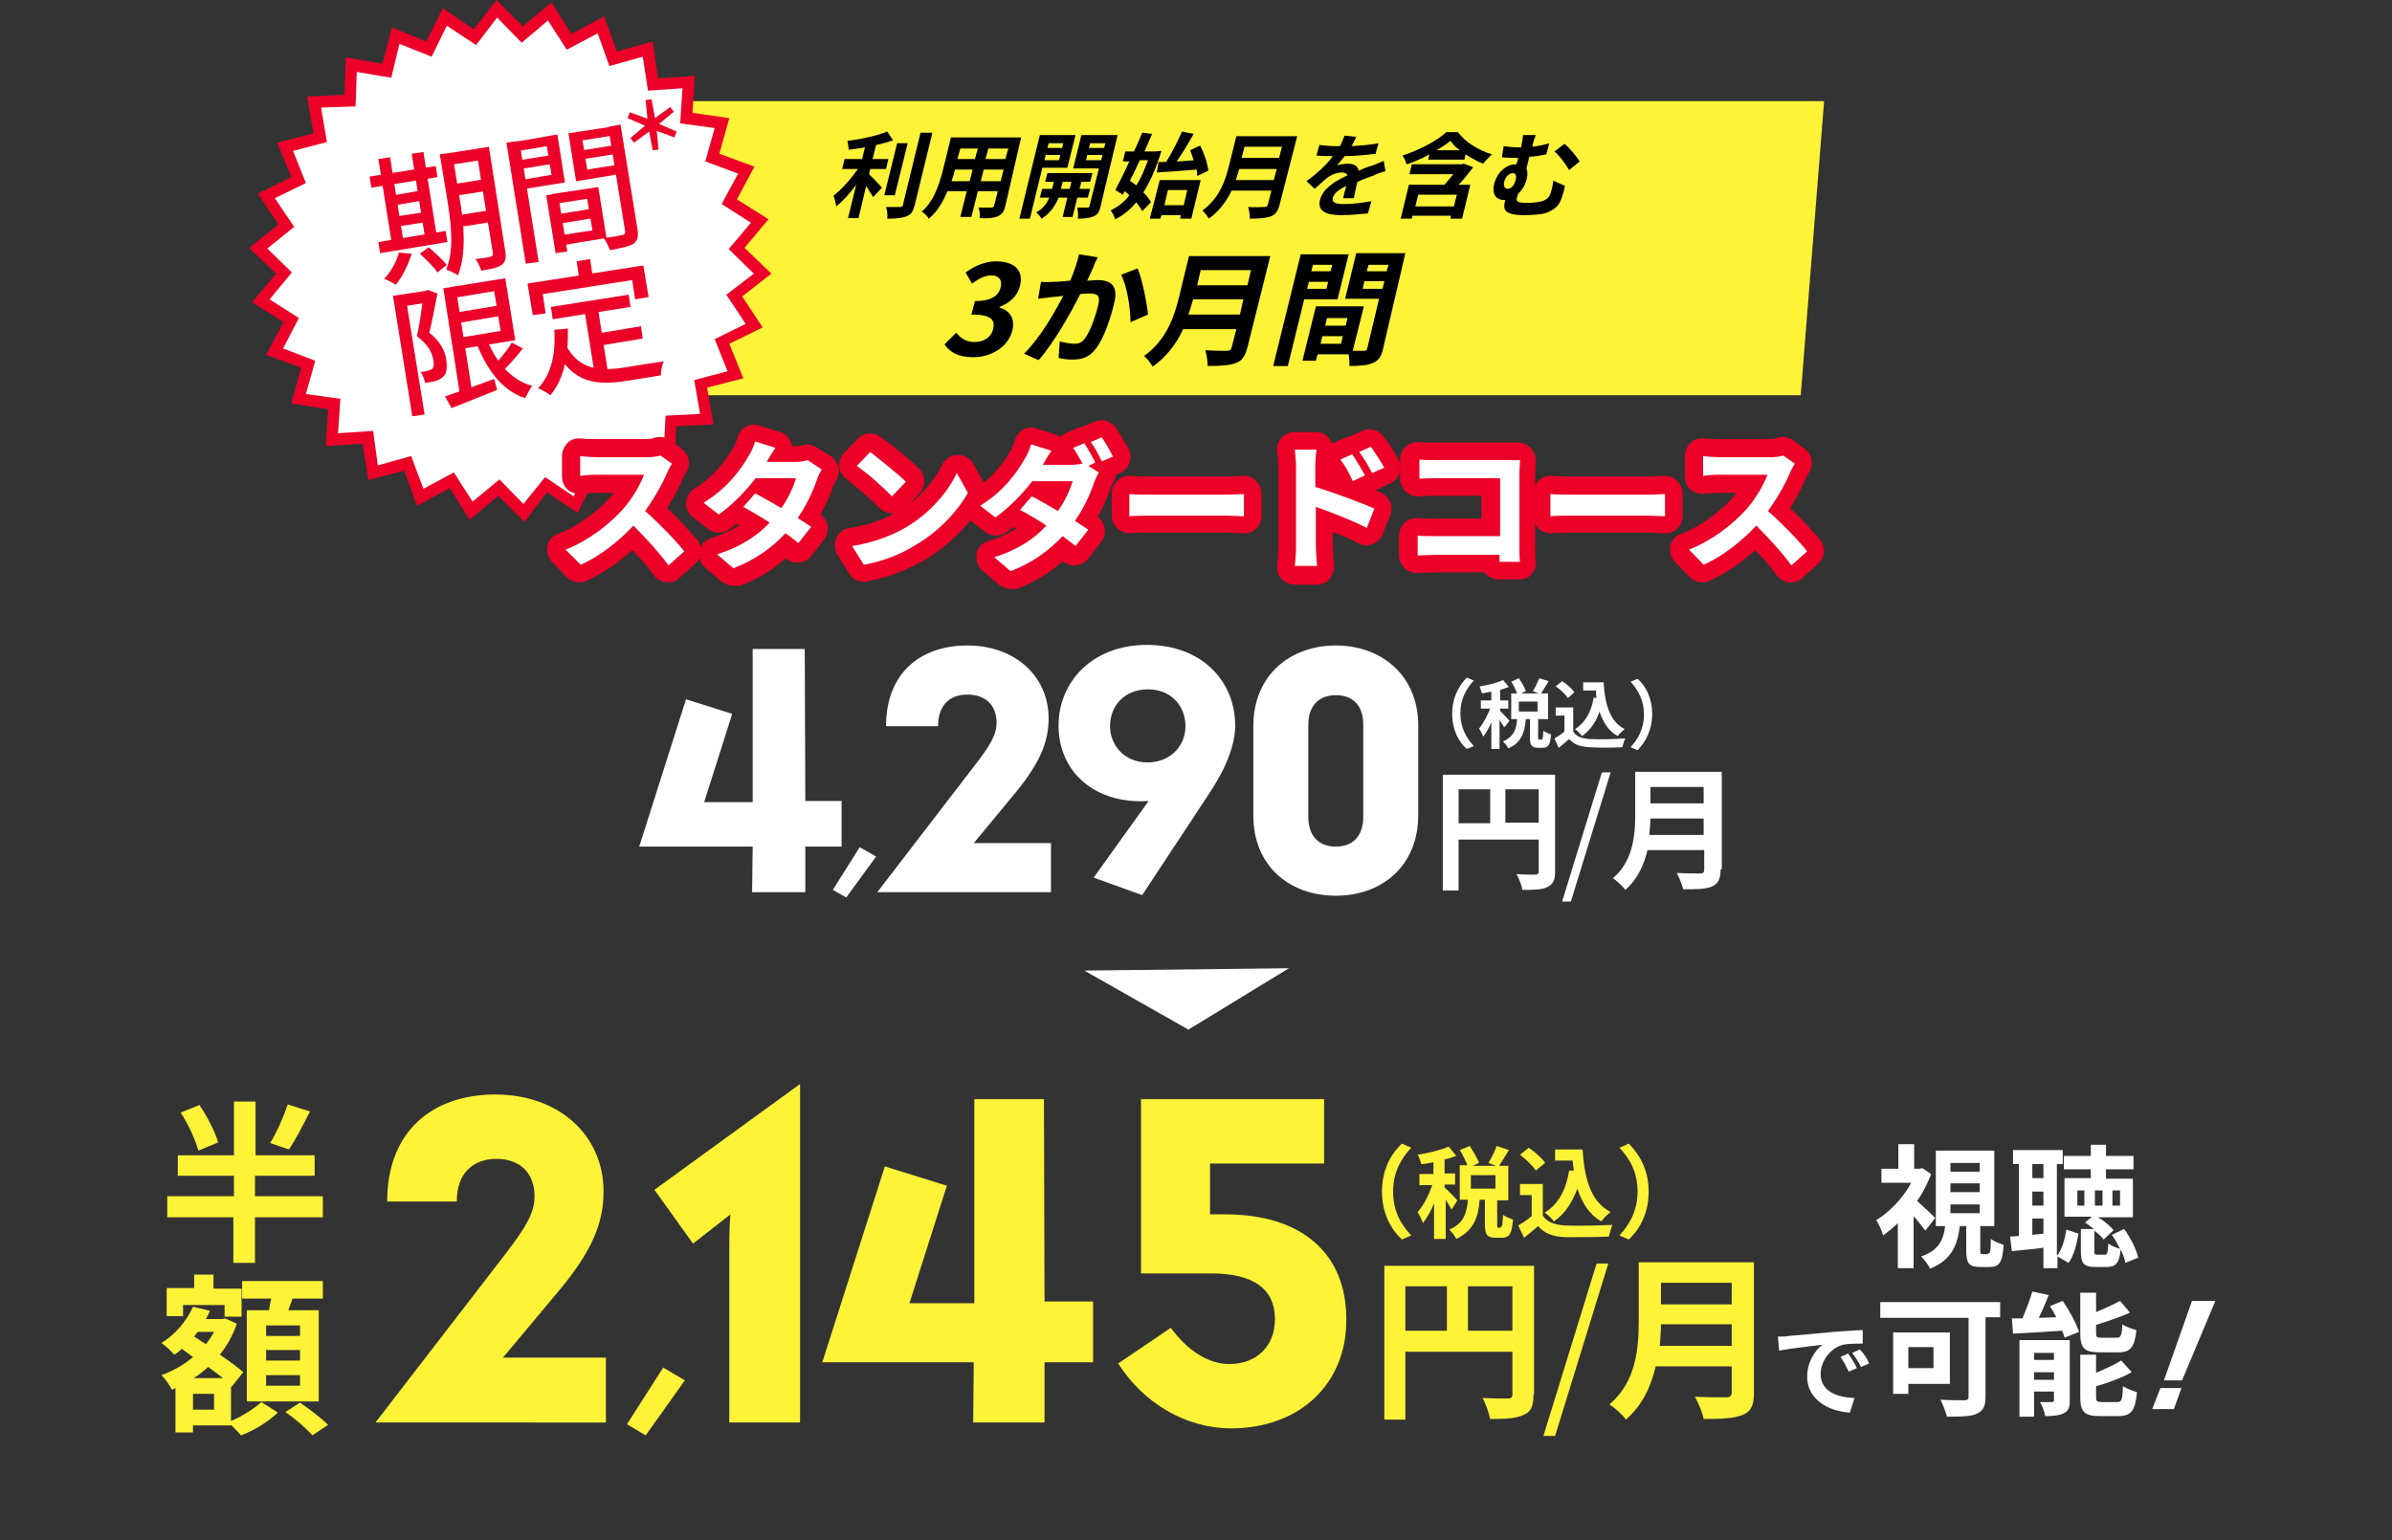 <?xml version="1.0" encoding="utf-8"?>
<!-- Generator: Adobe Illustrator 28.2.0, SVG Export Plug-In . SVG Version: 6.00 Build 0)  -->
<svg version="1.1" id="レイヤー_1" xmlns="http://www.w3.org/2000/svg" xmlns:xlink="http://www.w3.org/1999/xlink" x="0px"
	 y="0px" viewBox="0 0 409 263.4" style="enable-background:new 0 0 409 263.4;" xml:space="preserve">
<rect x="0" y="0" width="409" height="263.4" fill="#333333" stroke="none"/>
<style type="text/css">
	.st0{fill:#FFF338;}
	.st1{fill:#EC0027;}
	.st2{fill:#FFFFFF;}
</style>
<g>
	<g>
		<polygon class="st0" points="307.9,67.6 93.8,67.6 97.9,17.3 311.9,17.3 		"/>
	</g>
	<g>
		<g>
			<g>
				<path class="st1" d="M89.7,89.3l-4.5-4.5l-4.9,4.1l-3.4-5.4l-5.6,3l-2.2-6L63,82.1L62,75.9l-6.3,0.4l0.4-6.3L49.8,69l1.7-6.1
					l-6-2.2l3-5.6l-5.4-3.4l4.1-4.9l-4.6-4.4l5-4l-3.5-5.3l5.7-2.8l-2.4-5.9l6.2-1.6l-1.1-6.3l6.4-0.3l0.2-6.4l6.3,1.1l1.6-6.2
					l5.9,2.4l2.8-5.7L81,5l3.9-5l4.5,4.5l4.9-4.1l3.4,5.4l5.6-3l2.2,6l6.1-1.7l0.9,6.3l6.3-0.4l-0.4,6.3l6.3,0.9l-1.7,6.1l6,2.2
					l-3,5.6l5.4,3.4l-4.1,4.9l4.6,4.4l-5,3.9l3.5,5.3l-5.7,2.8l2.4,5.9l-6.2,1.6l1.1,6.3l-6.4,0.3l-0.2,6.4l-6.3-1.1l-1.6,6.2
					l-5.9-2.4l-2.8,5.7l-5.3-3.5L89.7,89.3z M85.5,79.3l3.8,3.9l3.4-4.3l4.6,3.1l2.4-4.9l5.1,2l1.3-5.3l5.4,0.9l0.2-5.5l5.5-0.2
					l-0.9-5.4l5.3-1.4l-2-5.1l4.9-2.4l-3.1-4.6l4.3-3.4l-3.9-3.8l3.5-4.2l-4.7-2.9l2.6-4.9l-5.2-1.9l1.5-5.3l-5.4-0.8l0.3-5.5
					l-5.5,0.4l-0.8-5.4l-5.3,1.5l-1.9-5.2l-4.9,2.6l-2.9-4.6L89.1,10l-3.8-3.9l-3.4,4.3l-4.6-3.1l-2.4,4.9l-5.1-2l-1.3,5.3l-5.4-0.9
					l-0.2,5.5l-5.5,0.2l0.9,5.4l-5.3,1.4l2,5.1l-4.9,2.4l3.1,4.6l-4.3,3.4l3.9,3.8l-3.5,4.2l4.7,2.9l-2.6,4.9l5.2,1.9l-1.5,5.3
					l5.4,0.8L60,72l5.5-0.4l0.8,5.4l5.3-1.5l1.9,5.2l4.9-2.6l2.9,4.6L85.5,79.3z"/>
			</g>
			<g>
				<polygon class="st2" points="128.4,38.1 124.6,42.6 128.9,46.8 124.2,50.4 127.5,55.4 122.2,58 124.4,63.5 118.7,65 119.7,70.8 
					113.8,71.1 113.5,77 107.7,76 106.2,81.7 100.7,79.6 98.1,84.9 93.2,81.6 89.5,86.2 85.4,82 80.8,85.8 77.6,80.8 72.4,83.6 
					70.3,78 64.6,79.6 63.8,73.7 57.8,74.1 58.2,68.2 52.3,67.4 53.9,61.7 48.4,59.6 51.1,54.4 46.1,51.2 49.9,46.6 45.7,42.5 
					50.3,38.8 47,33.9 52.3,31.3 50.1,25.8 55.9,24.3 54.9,18.4 60.8,18.2 61,12.3 66.9,13.3 68.3,7.5 73.8,9.7 76.4,4.4 81.4,7.7 
					85,3 89.2,7.3 93.7,3.5 96.9,8.5 102.2,5.7 104.2,11.3 109.9,9.7 110.8,15.5 116.7,15.1 116.3,21.1 122.2,21.9 120.6,27.6 
					126.2,29.7 123.4,34.9 				"/>
			</g>
		</g>
		<g>
			<g>
				<path class="st1" d="M74.5,28.4l0.3,1.9l-11.3,1.8l-0.3-1.9L74.5,28.4z M76.2,39.5l0.3,1.9L65,43.3l-0.3-1.9L76.2,39.5z
					 M66.7,26.9l2.3,14.5l-2,0.3l-2.3-14.5L66.7,26.9z M70.4,43.4c-0.6,1.9-1.6,3.9-2.7,5.3c-0.5-0.3-1.4-0.8-2-1
					c1.1-1.2,2.1-2.9,2.5-4.5L70.4,43.4z M72.5,32.5l0.3,1.7L67,35.2l-0.3-1.7L72.5,32.5z M73.1,36.2l0.3,1.7l-5.8,0.9l-0.3-1.7
					L73.1,36.2z M72.4,26l2.3,14.5l-2,0.3l-2.3-14.5L72.4,26z M73.3,42.3c1.1,0.9,2.4,2.2,3.1,3l-1.6,1.3c-0.6-0.9-1.9-2.2-3-3.2
					L73.3,42.3z M77.3,26.1l1.4,8.5c0.6,3.6,1.1,8.8-0.4,12.5c-0.4-0.3-1.4-0.8-2-1c1.4-3.4,0.8-7.8,0.3-11.2l-1.4-8.5L77.3,26.1z
					 M82.4,25.3l0.3,2l-6.3,1l-0.3-2L82.4,25.3z M83.2,30.6l0.3,2l-6.3,1l-0.3-2L83.2,30.6z M84.1,35.9l0.3,2l-6.3,1l-0.3-2
					L84.1,35.9z M83.6,25.1L86.4,43c0.2,1.2,0,1.8-0.6,2.3c-0.7,0.5-1.8,0.7-3.5,1c-0.2-0.6-0.6-1.5-1-2c1.1-0.1,2.3-0.3,2.6-0.4
					c0.3-0.1,0.4-0.2,0.4-0.5l-2.9-17.9L83.6,25.1z"/>
			</g>
			<g>
				<path class="st1" d="M88.8,24.1l3.3,20.7l-2.2,0.3l-3.3-20.7L88.8,24.1z M95.3,23l1.3,8.2l-7.4,1.2L89,30.8l5.3-0.9L93.5,25
					l-5.3,0.9l-0.3-1.6L95.3,23z M94.4,26.5l0.2,1.5l-6.2,1l-0.2-1.5L94.4,26.5z M95.4,33.1L97,43l-2,0.3l-1.6-9.9L95.4,33.1z
					 M102.3,32l1.4,8.7l-7.9,1.3l-0.3-1.7l5.8-0.9l-0.9-5.4l-5.8,0.9l-0.3-1.7L102.3,32z M101.8,35.6l0.3,1.6l-6.8,1.1L95,36.7
					L101.8,35.6z M105.3,23.1l-5.7,0.9l0.8,5l5.7-0.9l0.3,1.6L98.5,31l-1.3-8.2l7.8-1.2L105.3,23.1z M105.3,24.8l0.2,1.5l-6.3,1
					L99,25.8L105.3,24.8z M106.1,21.3l2.9,17.9c0.2,1.3,0,2-0.7,2.5c-0.8,0.5-2.1,0.7-4,1.1c-0.2-0.6-0.7-1.6-1.1-2.1
					c1.3-0.1,2.8-0.4,3.2-0.5c0.4-0.1,0.5-0.2,0.5-0.6l-2.9-17.9L106.1,21.3z"/>
			</g>
			<g>
				<path class="st1" d="M73.1,49.7l0.3,2l-3.8,0.6l3,18.6l-2.1,0.3l-3.3-20.6L73.1,49.7z M72.9,49.7l0.3-0.1l1.6,0.6
					c-0.4,2.1-0.9,4.7-1.4,6.7c2,1.6,2.7,3.2,2.9,4.6c0.2,1.4,0.1,2.4-0.6,3c-0.3,0.3-0.8,0.5-1.3,0.7c-0.5,0.1-1.1,0.2-1.7,0.3
					c-0.1-0.5-0.4-1.4-0.8-1.9c0.5,0,1-0.1,1.3-0.2c0.3-0.1,0.5-0.2,0.7-0.3c0.3-0.3,0.3-0.8,0.2-1.5c-0.2-1.2-0.8-2.6-2.8-4.1
					c0.5-2.2,0.9-5.4,1.1-7l-0.1-0.6L72.9,49.7z M77.9,49l2.9,18.5l-2.1,0.3l-2.9-18.5L77.9,49z M84.5,64.8l0.5,1.9
					c-2.7,1.1-5.6,2.2-7.8,3.1l-1.1-2C78.1,67.1,81.4,66,84.5,64.8z M86.4,47.6l1.7,10.6l-9.4,1.5l-0.3-1.9l7.2-1.2l-1.1-6.8
					L77.3,51L77,49.1L86.4,47.6z M86.1,52.1l0.3,1.8L78,55.3l-0.3-1.8L86.1,52.1z M91,66c-0.4,0.5-0.9,1.5-1.2,2.1
					c-4-1.3-6.6-4.9-8.5-9.8l1.8-0.6C84.7,61.8,87.3,65,91,66z M89.4,59.6c-1.1,1.4-2.5,3-3.6,4l-1.5-0.9c1-1.1,2.5-2.8,3.2-4.1
					L89.4,59.6z"/>
			</g>
			<g>
				<path class="st1" d="M110,45.4l0.9,5.4l-2.3,0.4l-0.5-3.3l-15.3,2.4l0.5,3.3l-2.2,0.3l-0.9-5.4L110,45.4z M97.1,56.2
					c0.1,4.8-0.7,8.7-3,11.4c-0.4-0.3-1.5-1-2.1-1.2c2.3-2.4,3-5.8,2.8-10L97.1,56.2z M107.5,50.4l0.3,2.1l-13.3,2.1l-0.3-2.1
					L107.5,50.4z M107.2,62.8c1-0.2,5-0.8,6.3-1c-0.3,0.6-0.5,1.7-0.5,2.4l-5.6,0.9c-5.5,0.9-9.4,0.4-12.3-5.1l1.7-0.9
					C99.1,63.4,102.7,63.5,107.2,62.8z M100.9,44.3l0.6,4l-2.3,0.4l-0.6-4L100.9,44.3z M102.2,52.5L104,64l-2.3,0.1l-1.8-11.3
					L102.2,52.5z M109.6,55.8l0.3,2.1l-7.8,1.3l-0.3-2.1L109.6,55.8z"/>
			</g>
		</g>
	</g>
	<g>
		<g>
			<g>
				<path class="st2" d="M248.3,122.1c0-2.7,1.1-4.8,2.5-6.2l1.2,0.5c-1.3,1.4-2.3,3.2-2.3,5.6s1,4.2,2.3,5.6l-1.2,0.5
					C249.4,126.9,248.3,124.8,248.3,122.1z"/>
			</g>
			<g>
				<path class="st2" d="M257.2,124.4c-0.2-0.3-0.5-0.8-0.8-1.3v5H255v-4.6c-0.4,1-0.9,1.9-1.4,2.5c-0.1-0.4-0.5-1.1-0.7-1.4
					c0.7-0.8,1.4-2.2,1.9-3.4h-1.6v-1.4h1.8v-1.5c-0.5,0.1-1.1,0.2-1.6,0.3c-0.1-0.3-0.3-0.9-0.4-1.2c1.4-0.2,3-0.6,4-1.1l1,1.2
					c-0.5,0.2-1,0.3-1.5,0.5v1.8h1.4v1.4h-1.4v0.4c0.3,0.3,1.4,1.4,1.6,1.7L257.2,124.4z M263.6,126.5c0.2,0,0.2-0.2,0.3-1.5
					c0.3,0.2,0.9,0.5,1.3,0.6c-0.1,1.8-0.5,2.3-1.4,2.3h-0.8c-1.1,0-1.4-0.4-1.4-1.8v-3.1h-0.7c-0.2,2.2-0.7,4-3,5
					c-0.2-0.4-0.6-0.9-0.9-1.2c1.9-0.8,2.3-2.2,2.4-3.8h-1v-4.4h1c-0.2-0.6-0.6-1.4-1-2l1.3-0.6c0.5,0.7,1,1.6,1.2,2.2l-0.8,0.4h3
					l-1-0.4c0.4-0.6,0.8-1.5,1.1-2.2l1.6,0.5c-0.4,0.7-0.9,1.5-1.3,2.1h1.2v4.4H263v3.1c0,0.4,0,0.4,0.2,0.4H263.6z M262.9,120h-3.2
					v1.7h3.2V120z"/>
			</g>
			<g>
				<path class="st2" d="M269,125.1c0.5,0.9,1.5,1.2,2.8,1.3c1.5,0.1,4.4,0,6.1-0.1c-0.2,0.4-0.4,1.1-0.5,1.5
					c-1.5,0.1-4.1,0.1-5.6,0c-1.6-0.1-2.6-0.4-3.5-1.4c-0.6,0.5-1.1,1-1.8,1.5l-0.7-1.6c0.5-0.3,1.2-0.7,1.7-1.2v-2.7H266v-1.4h3
					V125.1z M268.1,119.4c-0.4-0.6-1.3-1.5-2.1-2l1.1-0.9c0.8,0.5,1.7,1.3,2.1,1.9L268.1,119.4z M273,119.4
					c-0.1-0.4-0.1-0.9-0.1-1.3h-2.2v-1.4h3.5c0.2,3.6,1,6.7,3.6,8c-0.4,0.3-0.9,0.8-1.2,1.2c-1.6-0.9-2.5-2.4-3.1-4.2
					c-0.6,1.8-1.6,3.2-3,4.2c-0.2-0.3-0.8-0.9-1.2-1.2c1.8-1.1,2.8-3,3.2-5.4L273,119.4z"/>
			</g>
			<g>
				<path class="st2" d="M282.5,122.1c0,2.7-1.1,4.8-2.5,6.2l-1.2-0.5c1.3-1.4,2.3-3.2,2.3-5.6s-1-4.2-2.3-5.6l1.2-0.5
					C281.4,117.3,282.5,119.4,282.5,122.1z"/>
			</g>
		</g>
		<g>
			<g>
				<path class="st2" d="M137.7,137h6.2v7.8h-6.2v7.8h-9.1l0.1-7.8h-19.4l8-25.2l7.9,2.5l-4.8,15.1h8.3V111h8.9L137.7,137z"/>
			</g>
			<g>
				<path class="st2" d="M142.4,152.2l4.6-7.3l2.8,1.6l-5.1,7L142.4,152.2z"/>
			</g>
			<g>
				<path class="st2" d="M160.4,124.2h-8.9c0-9,5.8-13.8,13.9-13.8c8.1,0,13.9,5.2,13.9,12.5c0,4.1-1.6,7.7-5.6,12.6l-7.2,8.7h13.2
					v8.4h-29.7l16.6-21.6c2.7-3.5,3.8-5.3,3.8-7.4c0-2.9-1.8-4.8-5-4.8C162.2,118.8,160.4,120.8,160.4,124.2z"/>
			</g>
			<g>
				<path class="st2" d="M187,150.1l9.4-13.1c-9.1,0.6-15.4-4.9-15.4-12.9c0-7.5,5.8-13.8,15.1-13.8c9.4,0,15.1,6.2,15.1,13.8
					c0,3.1-1.4,7-4.3,11.4l-11.6,17.6L187,150.1z M202.7,124.2c0-3.5-2.5-6.3-6.4-6.3c-4,0-6.5,2.8-6.5,6.3c0,3.2,2.4,6.2,6.4,6.2
					C200.2,130.4,202.7,127.5,202.7,124.2z"/>
			</g>
			<g>
				<path class="st2" d="M228.4,153.2c-7.9,0-14.1-5.1-14.1-13.7v-15.3c0-8.7,6.3-13.8,14.1-13.8c7.8,0,14.1,5.1,14.1,13.7v15.3
					C242.5,148.1,236.3,153.2,228.4,153.2z M228.4,118.9c-2.7,0-4.7,1.6-4.7,5.1v15.7c0,3.5,2,5.1,4.7,5.1c2.7,0,4.7-1.6,4.7-5.1
					v-15.7C233.1,120.4,231.1,118.9,228.4,118.9z"/>
			</g>
			<g>
				<path class="st2" d="M265.9,149c0,1.5-0.3,2.2-1.3,2.7c-0.9,0.5-2.3,0.5-4.3,0.5c-0.1-0.8-0.6-2-1-2.7c1.3,0.1,2.8,0.1,3.2,0.1
					c0.4,0,0.6-0.2,0.6-0.5v-5.5h-13.7v8.7h-2.7v-19.8h19.2V149z M249.4,140.8h5.4V135h-5.4V140.8z M263.1,140.8V135h-5.7v5.7H263.1
					z"/>
			</g>
			<g>
				<path class="st2" d="M273.9,132.1h1.5l-6.8,22.1h-1.5L273.9,132.1z"/>
			</g>
			<g>
				<path class="st2" d="M294.2,148.7c0,1.6-0.4,2.4-1.4,2.9c-1.1,0.5-2.7,0.5-5,0.5c-0.2-0.8-0.7-2.1-1.1-2.8
					c1.6,0.1,3.5,0.1,4,0.1c0.5,0,0.7-0.2,0.7-0.7v-3.3h-9.7c-0.6,2.5-1.7,5-3.8,6.8c-0.4-0.6-1.5-1.6-2.1-2
					c3.4-2.9,3.8-7.3,3.8-10.7V132h14.8V148.7z M291.3,142.7V140h-9.1c0,0.9-0.1,1.8-0.2,2.8H291.3z M282.2,134.6v2.8h9.1v-2.8
					H282.2z"/>
			</g>
		</g>
	</g>
	<g>
		<polygon class="st2" points="220.4,165.6 203.2,176.1 185.4,166 		"/>
	</g>
	<g>
		<g>
			<g>
				<path class="st2" d="M305.8,228.5c1.5-0.1,4.4-0.4,7.7-0.7c1.8-0.1,3.8-0.3,5-0.3l0,2.3c-1,0-2.5,0-3.4,0.2
					c-2.2,0.6-3.8,2.9-3.8,5c0,2.9,2.7,4,5.8,4.1l-0.8,2.5c-3.7-0.2-7.3-2.3-7.3-6.1c0-2.6,1.4-4.6,2.6-5.5c-1.5,0.2-5.3,0.6-7.4,1
					l-0.2-2.4C304.8,228.6,305.5,228.6,305.8,228.5z M317.5,234l-1.4,0.6c-0.5-1-0.8-1.7-1.4-2.5l1.3-0.6
					C316.5,232.2,317.2,233.3,317.5,234z M319.6,233.2l-1.4,0.6c-0.5-1-0.9-1.6-1.5-2.4l1.3-0.6
					C318.6,231.4,319.3,232.4,319.6,233.2z"/>
			</g>
		</g>
		<g>
			<g>
				<g>
					<g>
						<path class="st0" d="M236.3,203.8c0-3.7,1.5-6.4,3.4-8.2l1.6,0.7c-1.7,1.8-3.1,4.2-3.1,7.5s1.3,5.6,3.1,7.5l-1.6,0.7
							C237.8,210.2,236.3,207.5,236.3,203.8z"/>
					</g>
					<g>
						<path class="st0" d="M248.2,206.9c-0.2-0.4-0.6-1.1-1-1.7v6.7h-2v-6.1c-0.5,1.3-1.2,2.5-1.9,3.4c-0.2-0.6-0.6-1.4-0.9-1.9
							c1-1.1,1.9-2.9,2.5-4.6h-2.2v-1.9h2.4v-2c-0.7,0.1-1.4,0.3-2.1,0.3c-0.1-0.5-0.3-1.1-0.6-1.6c1.9-0.3,4-0.8,5.3-1.4l1.3,1.6
							c-0.6,0.2-1.3,0.5-2,0.6v2.4h1.8v1.9h-1.8v0.5c0.5,0.4,1.9,1.9,2.2,2.2L248.2,206.9z M256.6,209.8c0.3,0,0.3-0.3,0.4-2
							c0.4,0.3,1.2,0.6,1.7,0.8c-0.2,2.4-0.6,3.1-1.9,3.1h-1.1c-1.5,0-1.8-0.6-1.8-2.4v-4.1h-0.9c-0.2,2.9-1,5.3-4,6.7
							c-0.2-0.5-0.8-1.2-1.2-1.6c2.5-1,3-2.9,3.2-5.1h-1.4v-5.9h1.3c-0.3-0.8-0.8-1.8-1.3-2.6l1.7-0.7c0.6,0.9,1.3,2.1,1.6,2.9
							l-1.1,0.5h4l-1.3-0.5c0.5-0.8,1.1-2,1.4-2.9l2.1,0.7c-0.6,1-1.2,2-1.7,2.7h1.6v5.9h-1.9v4.1c0,0.5,0,0.6,0.3,0.6H256.6z
							 M255.7,201h-4.2v2.3h4.2V201z"/>
					</g>
					<g>
						<path class="st0" d="M263.8,207.9c0.7,1.1,2,1.6,3.8,1.7c2,0.1,5.8,0,8.1-0.1c-0.2,0.5-0.5,1.5-0.6,2c-2,0.1-5.5,0.1-7.5,0.1
							c-2.1-0.1-3.5-0.6-4.6-1.9c-0.8,0.7-1.5,1.3-2.4,2l-1-2.1c0.7-0.4,1.6-1,2.3-1.6v-3.6h-2v-1.9h3.9V207.9z M262.6,200.2
							c-0.5-0.8-1.7-1.9-2.7-2.7l1.5-1.2c1,0.7,2.3,1.8,2.8,2.6L262.6,200.2z M269.1,200.2c-0.1-0.6-0.1-1.1-0.2-1.7h-3v-1.9h4.7
							c0.3,4.8,1.3,8.9,4.8,10.7c-0.5,0.3-1.2,1.1-1.6,1.6c-2.1-1.2-3.3-3.2-4.1-5.6c-0.9,2.4-2.1,4.3-4,5.6
							c-0.3-0.4-1.1-1.2-1.6-1.5c2.4-1.4,3.7-4,4.2-7.2L269.1,200.2z"/>
					</g>
					<g>
						<path class="st0" d="M281.9,203.8c0,3.7-1.5,6.4-3.4,8.2l-1.6-0.7c1.7-1.8,3.1-4.2,3.1-7.5s-1.3-5.6-3.1-7.5l1.6-0.7
							C280.4,197.5,281.9,200.2,281.9,203.8z"/>
					</g>
				</g>
				<g>
					<g>
						<path class="st0" d="M78.1,205.5H66.2c0-12,7.7-18.3,18.5-18.3s18.5,6.9,18.5,16.6c0,5.5-2.1,10.3-7.5,16.8l-9.7,11.6h17.6
							v11.1H64.2l22.2-28.8c3.6-4.7,5-7.1,5-9.9c0-3.9-2.4-6.4-6.6-6.4C80.5,198.3,78.1,201,78.1,205.5z"/>
					</g>
					<g>
						<path class="st0" d="M107.2,243.6l6.2-9.7l3.7,2.2l-6.7,9.4L107.2,243.6z"/>
					</g>
					<g>
						<path class="st0" d="M124.7,213.2c0-2.7,0.1-4.7,0.2-5.5l-6.4,5l-6.6-9.2l24.9-18.1v57.9h-12.1L124.7,213.2z"/>
					</g>
					<g>
						<path class="st0" d="M178.6,222.6h8.3V233h-8.3v10.3h-12.2l0.1-10.3h-25.9l10.7-33.5l10.6,3.3l-6.4,20.1h11.1V188h11.9
							L178.6,222.6z"/>
					</g>
					<g>
						<path class="st0" d="M210.5,244.3c-7.7,0-15-4.3-19.3-11.1l9-6.1c2.9,4,6.5,6.2,10,6.2c4.6,0,7.8-3,7.8-7.7
							c0-5-3.5-7.8-10.9-7.8h-12V188h31.3v11h-19.5v8.7h2.6c13.1,0,20.7,6.7,20.7,17.9C230.3,236.7,222.2,244.3,210.5,244.3z"/>
					</g>
					<g>
						<path class="st0" d="M262.2,238.5c0,2-0.4,3-1.7,3.5c-1.2,0.6-3,0.7-5.7,0.7c-0.2-1-0.8-2.7-1.3-3.6c1.7,0.1,3.7,0.1,4.3,0.1
							c0.6,0,0.8-0.2,0.8-0.7v-7.3h-18.3v11.6h-3.6v-26.3h25.6V238.5z M240.3,227.6h7.1V220h-7.1V227.6z M258.6,227.6V220H251v7.6
							H258.6z"/>
					</g>
					<g>
						<path class="st0" d="M273,216.1h2l-9.1,29.5h-2L273,216.1z"/>
					</g>
					<g>
						<path class="st0" d="M299.9,238.2c0,2.2-0.5,3.2-1.9,3.8c-1.5,0.6-3.6,0.7-6.7,0.7c-0.2-1.1-0.9-2.8-1.5-3.8
							c2.1,0.1,4.7,0.1,5.3,0.1c0.7,0,1-0.2,1-0.9v-4.4h-13c-0.8,3.4-2.3,6.7-5.1,9.1c-0.5-0.8-2-2.1-2.8-2.6c4.6-3.9,5-9.7,5-14.3
							v-10h19.7V238.2z M296.1,230.2v-3.7H284c0,1.2-0.1,2.4-0.2,3.7H296.1z M284,219.4v3.7h12.1v-3.7H284z"/>
					</g>
				</g>
				<g>
					<g>
						<path class="st0" d="M55.2,208.2H43.6v7.8h-3.7v-7.8H28.6v-3.6h11.4v-3.5h-9.6v-3.5h9.6v-9.2h3.7v9.2h10.1v3.5H43.6v3.5h11.6
							V208.2z M33.9,196.8c-0.4-1.7-1.7-4.5-3-6.5l3.2-1.3c1.3,1.9,2.7,4.6,3.2,6.4L33.9,196.8z M53,190.1c-1.2,2.4-2.5,4.9-3.6,6.5
							l-3.2-1.1c1.1-1.8,2.3-4.5,3-6.6L53,190.1z"/>
					</g>
					<g>
						<path class="st0" d="M39.6,243c1.9-0.8,4-2.2,5.1-3.2l2.8,1.8c-1.5,1.5-4.1,3.1-6.3,3.9c-0.4-0.5-1-1.1-1.6-1.7H33v1.2h-3
							v-7.6l-0.6,0.3c-0.4-0.8-1.2-1.9-1.8-2.5c1.9-0.7,3.8-1.7,5.4-3.1l-1.9-1.4c-0.4,0.4-0.8,0.7-1.3,1c-0.5-0.6-1.6-1.6-2.2-2
							c2.3-1.4,4.3-3.7,5.4-6.2l2.9,0.7c-0.2,0.5-0.4,0.9-0.7,1.4H38l0.5-0.1l2,0.9c-0.7,2-1.7,3.8-2.9,5.3c1.6,1.1,3,2.1,4,3
							l-2,2.5l-0.1-0.1V243z M31.3,225.1h-2.8v-4.8h4.7V218h3.3v2.4h4.8v4.8h-2.9v-2h-7.1V225.1z M36.6,238.4H33v2.7h3.6V238.4z
							 M38.1,235.7c-0.7-0.6-1.6-1.2-2.5-1.9c-0.8,0.7-1.6,1.4-2.5,1.9H38.1z M33.8,227.8c-0.2,0.3-0.4,0.5-0.6,0.8l2,1.3
							c0.6-0.7,1-1.4,1.4-2.1H33.8z M46,224.1c0.1-0.6,0.2-1.4,0.4-2h-5v-3h13.8v3H50c-0.2,0.7-0.5,1.4-0.7,2h5.2v15.6H42.2v-15.6
							H46z M51.3,226.7h-5.8v1.8h5.8V226.7z M51.3,230.9h-5.8v1.8h5.8V230.9z M51.3,235.2h-5.8v1.8h5.8V235.2z M51.3,239.9
							c1.6,1.1,3.7,2.7,4.8,3.8l-2.7,1.8c-0.9-1.1-3-2.9-4.6-4L51.3,239.9z"/>
					</g>
				</g>
			</g>
			<g>
				<g>
					<path class="st2" d="M329.2,210.5c-0.5-0.7-1.2-1.6-2-2.5v8.9h-2.7v-7.7c-0.8,0.8-1.7,1.5-2.5,2.1c-0.2-0.7-0.8-2.1-1.2-2.6
						c2.3-1.4,4.6-3.8,6-6.4h-5.1v-2.4h2.9v-4.2h2.7v4.2h0.9l0.5-0.1l1.5,1c-0.6,1.6-1.4,3.2-2.4,4.6c1,0.9,2.6,2.4,3.1,2.9
						L329.2,210.5z M339.9,214.4c0.4,0,0.5-0.3,0.5-2.5c0.5,0.4,1.5,0.8,2.2,1c-0.2,3.1-0.8,3.8-2.4,3.8h-1.6c-2,0-2.4-0.7-2.4-2.9
						v-4.1h-1.1c-0.4,3.3-1.4,5.8-5.1,7.3c-0.2-0.6-1-1.6-1.5-2.1c3.1-1.1,3.8-2.9,4.1-5.2H331v-12.9h10v12.9h-2.4v4.1
						c0,0.6,0,0.7,0.4,0.7H339.9z M333.5,200.4h5v-1.5h-5V200.4z M333.5,203.9h5v-1.5h-5V203.9z M333.5,207.5h5v-1.5h-5V207.5z"/>
				</g>
				<g>
					<path class="st2" d="M351.8,214.7c0.8-1.1,1.3-2.8,1.5-4.4l2.1,0.7c-0.3,1.8-0.8,3.8-1.7,5l-1.9-1.1v2h-2.4v-3.5
						c-1.9,0.3-3.8,0.4-5.4,0.6l-0.3-2.5l1.5-0.1v-12.3h-1v-2.4h8.5v2.4h-1V214.7z M347.5,199.1v2.4h1.9v-2.4H347.5z M347.5,206.2
						h1.9v-2.4h-1.9V206.2z M349.4,211v-2.6h-1.9v2.8L349.4,211z M363.4,216c-0.1-0.7-0.4-1.5-0.8-2.3c-0.2,2.4-0.9,3-2.4,3h-1.9
						c-2.1,0-2.5-0.7-2.5-2.8v-3.7h2.2c-0.5-0.4-1-0.8-1.5-1.1l1.2-1H353v-6.6h4.5V200h-4.6v-2.3h4.6v-1.9h2.6v1.9h4.7v2.3h-4.7v1.6
						h4.6v6.6h-6c1.1,0.6,2.1,1.5,2.7,2.2l-1.7,1.6c-0.4-0.5-0.9-1-1.6-1.5v3.5c0,0.5,0.1,0.6,0.5,0.6h1.3c0.4,0,0.5-0.2,0.6-1.9
						c0.4,0.3,1.3,0.7,2,0.9c-0.4-0.8-0.9-1.7-1.4-2.4l2.1-1c1.1,1.5,2.1,3.5,2.4,4.9L363.4,216z M356.4,203.6h-1.2v2.6h1.2V203.6z
						 M359.5,203.6h-1.3v2.6h1.3V203.6z M361.2,206.2h1.3v-2.6h-1.3V206.2z"/>
				</g>
				<g>
					<path class="st2" d="M342.1,225.3h-2.6v13.6c0,1.6-0.4,2.4-1.5,2.9c-1.1,0.5-2.8,0.5-5.1,0.5c-0.2-0.8-0.7-2.1-1.1-2.9
						c1.6,0.1,3.6,0.1,4.1,0.1c0.5,0,0.7-0.2,0.7-0.6v-13.5h-15.1v-2.7h20.5V225.3z M326.3,236.7v1.7h-2.6v-10.5h9.7v8.8H326.3z
						 M326.3,230.4v3.6h4.3v-3.6H326.3z"/>
				</g>
				<g>
					<path class="st2" d="M352.7,222.5c1.1,1.6,2.3,3.8,2.8,5.3l-2.5,1c-0.1-0.4-0.2-0.8-0.4-1.2c-3,0.2-6.1,0.4-8.4,0.5l-0.2-2.6
						c0.5,0,1.1,0,1.8,0c0.6-1.4,1.3-3.2,1.7-4.6l2.8,0.6c-0.5,1.3-1.1,2.7-1.7,3.9l3-0.1c-0.3-0.6-0.7-1.3-1.1-1.9L352.7,222.5z
						 M353.9,239.5c0,1.2-0.2,1.8-1,2.2c-0.8,0.4-1.8,0.5-3.2,0.5c-0.1-0.7-0.5-1.8-0.9-2.4c0.8,0,1.7,0,2,0c0.3,0,0.4-0.1,0.4-0.3
						V238h-3.4v4.3h-2.5v-13.1h8.6V239.5z M347.8,231.4v1.2h3.4v-1.2H347.8z M351.2,236v-1.3h-3.4v1.3H351.2z M359,231.3
						c-2.7,0-3.3-0.8-3.3-3.3v-6.9h2.7v3.3c1.5-0.6,3-1.3,4.1-1.9l1.7,2c-1.7,0.8-3.9,1.5-5.8,2.1v1.3c0,0.8,0.1,0.9,1,0.9h2.5
						c0.7,0,0.9-0.3,1-2.3c0.5,0.4,1.7,0.8,2.4,1c-0.3,2.9-1,3.8-3.1,3.8H359z M362,239.8c0.8,0,0.9-0.4,1-2.7
						c0.6,0.4,1.7,0.8,2.4,1c-0.3,3.2-1,4.1-3.2,4.1H359c-2.7,0-3.3-0.8-3.3-3.3v-7.2h2.7v3.1c1.6-0.7,3.2-1.4,4.3-2.1l1.8,2
						c-1.8,1-4,1.8-6.1,2.4v1.8c0,0.8,0.2,0.9,1,0.9H362z"/>
				</g>
				<g>
					<path class="st2" d="M373,237.4l-1.3,3.6h-3.7l1.4-3.6H373z M378.8,222.5l-5.7,13.6h-3.1l4.8-13.6H378.8z"/>
				</g>
			</g>
		</g>
	</g>
	<g>
		<path d="M148.6,29.8c0.6,0.6,1.9,1.9,2.2,2.3l-1.5,1.6c-0.3-0.5-0.8-1.2-1.2-1.9l-1.3,5.5h-1.8l1.4-5.7c-1.1,1.5-2.3,2.8-3.4,3.7
			c-0.1-0.6-0.3-1.4-0.5-1.8c1.4-1.1,3-2.9,4.2-4.6h-2.7l0.4-1.7h3l0.5-2c-1,0.2-1.9,0.3-2.8,0.4c0-0.4-0.1-1.1-0.2-1.5
			c2.4-0.3,5.1-0.9,6.8-1.6l1,1.5c-0.9,0.3-1.9,0.6-2.9,0.8l-0.6,2.4h2.7l-0.4,1.7h-2.7L148.6,29.8z M153,33.4h-1.8l2.2-8.9h1.8
			L153,33.4z M159.4,22.8l-3,12.3c-0.3,1.1-0.6,1.6-1.4,1.9c-0.7,0.3-1.8,0.4-3.3,0.4c0.1-0.5,0-1.4-0.2-2c1,0,2,0,2.4,0
			c0.3,0,0.5-0.1,0.5-0.4l3-12.3H159.4z"/>
		<path d="M171.9,35.2c-0.2,1-0.6,1.5-1.3,1.8c-0.7,0.3-1.7,0.4-3.1,0.3c0.1-0.5,0-1.3-0.2-1.8c0.9,0,1.9,0,2.2,0
			c0.3,0,0.4-0.1,0.5-0.4l0.6-2.4h-3.4l-1.1,4.4h-1.9l1.1-4.4h-3.3c-0.7,1.7-1.7,3.5-3.2,4.7c-0.2-0.4-0.8-1-1.2-1.2
			c2.2-1.9,3-4.8,3.6-7l1.4-5.7h12L171.9,35.2z M165.8,31l0.5-2h-3l-0.1,0.3c-0.1,0.5-0.3,1.1-0.5,1.7H165.8z M164.2,25.4l-0.5,1.8
			h3l0.5-1.8H164.2z M171.1,31l0.5-2h-3.4l-0.5,2H171.1z M172.4,25.4h-3.4l-0.5,1.8h3.4L172.4,25.4z"/>
		<path d="M178.2,28.8l-2.1,8.6h-1.8l3.5-14.3h6.1l-1.4,5.6H178.2z M184.2,33.8l-0.8,3.3h-1.7l0.8-3.3H181c-0.4,1.1-1.3,2.6-2.9,3.6
			c-0.2-0.3-0.6-0.8-0.9-1.1c1.2-0.6,1.9-1.7,2.2-2.5h-1.6l0.4-1.5h1.7l0.3-1.2h-1.5l0.4-1.5h7.7l-0.4,1.5h-1.5l-0.3,1.2h1.8
			l-0.4,1.5H184.2z M181.1,27.4l0.2-0.9h-2.5l-0.2,0.9H181.1z M179.3,24.5l-0.2,0.8h2.5l0.2-0.8H179.3z M182.9,32.3l0.3-1.2h-1.5
			l-0.3,1.2H182.9z M188.2,35.2c-0.2,1-0.5,1.5-1.2,1.8c-0.7,0.3-1.5,0.4-2.7,0.4c0.1-0.5,0-1.4-0.1-1.9c0.7,0,1.5,0,1.7,0
			c0.3,0,0.4-0.1,0.4-0.3l1.6-6.4h-4.4l1.4-5.7h6.2L188.2,35.2z M188.3,27.4l0.2-0.9h-2.6l-0.2,0.9H188.3z M186.4,24.5l-0.2,0.8h2.6
			l0.2-0.8H186.4z"/>
		<path d="M198.6,25.8c-0.9,2.9-1.9,5.2-3.1,7.1c0.6,0.6,1,1.1,1.3,1.7l-1.5,1.5c-0.2-0.4-0.6-1-1-1.5c-1,1.2-2.2,2.2-3.6,2.9
			c-0.2-0.5-0.5-1.2-0.8-1.5c1.2-0.6,2.3-1.4,3.2-2.6c-0.3-0.3-0.5-0.5-0.8-0.7l-0.3,0.6l-1.3-0.8c0.7-1.3,1.6-3.1,2.4-4.9H192
			l0.4-1.7h1.5c0.5-1.1,1-2.2,1.4-3.2l1.7,0.2c-0.4,0.9-0.9,2-1.3,3h1.5l0.3,0L198.6,25.8z M194.9,27.4c-0.6,1.2-1.1,2.4-1.7,3.5
			c0.4,0.3,0.7,0.5,1.1,0.8c0.8-1.2,1.4-2.7,2-4.3H194.9z M198.3,30.8h7l-1.6,6.6h-1.9l0.1-0.6h-3.3l-0.2,0.6h-1.8L198.3,30.8z
			 M199.4,27.7c1-1.6,2-3.6,2.7-5.2l2,0.4c-0.9,1.6-1.9,3.3-2.9,4.7c0.9,0,1.9-0.1,2.9-0.2c-0.2-0.6-0.4-1.2-0.6-1.7l1.7-0.8
			c0.7,1.3,1.3,3.1,1.4,4.3l-1.9,0.9c0-0.3,0-0.7-0.1-1.1c-2.4,0.2-5,0.4-6.8,0.5l0.3-1.8L199.4,27.7z M199.7,32.5l-0.6,2.6h3.3
			l0.6-2.6H199.7z"/>
		<path d="M218.8,35c-0.3,1.1-0.7,1.7-1.5,2c-0.8,0.3-2,0.4-3.6,0.4c0-0.6-0.1-1.5-0.3-2c1.1,0.1,2.4,0,2.8,0c0.4,0,0.5-0.1,0.6-0.5
			l0.6-2.3h-6.8c-0.9,1.8-2.1,3.5-3.9,4.8c-0.2-0.4-0.8-1.1-1.1-1.4c2.9-2.1,3.9-5.1,4.5-7.5l1.3-5.2h10.4L218.8,35z M217.8,30.8
			l0.5-1.9h-6.4c-0.2,0.6-0.4,1.3-0.6,1.9H217.8z M212.8,25.1l-0.5,1.9h6.4l0.5-1.9H212.8z"/>
		<path d="M229.7,33.7c0.1-0.5,0.3-1.2,0.5-1.9c-1.3,0.6-2.1,1.3-2.3,2c-0.2,0.9,0.5,1.1,2,1.1c1.3,0,3.1-0.2,4.6-0.5l-0.6,2.1
			c-1.1,0.1-3,0.3-4.5,0.3c-2.5,0-4.2-0.6-3.7-2.6c0.5-2,2.7-3.3,4.7-4.2c-0.2-0.4-0.5-0.5-1-0.5c-0.9,0-2,0.5-2.7,1.1
			c-0.6,0.5-1.2,1.1-1.9,1.7l-1.4-1.3c2-1.5,3.5-2.9,4.5-4.3h-0.2c-0.6,0-1.8,0-2.6-0.1l0.5-1.8c0.8,0.1,1.9,0.2,2.7,0.2h0.8
			c0.4-0.7,0.6-1.4,0.8-1.8l2,0.2c-0.2,0.4-0.4,0.9-0.8,1.6c1.5-0.1,3.1-0.2,4.6-0.5l-0.5,1.8c-1.6,0.2-3.5,0.4-5.3,0.4
			c-0.4,0.6-0.9,1.1-1.3,1.6c0.5-0.2,1.3-0.3,1.9-0.3c1,0,1.7,0.4,1.8,1.2c0.9-0.4,1.6-0.7,2.4-0.9c0.7-0.3,1.3-0.5,1.9-0.8l0.3,1.8
			c-0.5,0.1-1.5,0.4-2,0.7c-0.8,0.3-1.7,0.6-2.8,1.1c-0.2,0.9-0.5,2-0.6,2.8H229.7z"/>
		<path d="M251.9,28.6c-0.8,1-1.6,2.1-2.5,3h2l-1.4,5.8h-2l0.1-0.5h-6.6l-0.1,0.5h-1.9l1.4-5.8h6.1c0.5-0.6,1-1.2,1.5-1.8h-7.5
			l0.4-1.7h8.5l0.4-0.1L251.9,28.6z M249.2,22.5c1.3,1.8,3.6,3.2,5.9,3.9c-0.5,0.5-1.1,1.1-1.5,1.6c-1-0.4-2.1-1-3-1.6l-0.2,0.9
			h-6.2l0.2-0.9c-1.2,0.7-2.6,1.3-3.9,1.7c-0.1-0.4-0.4-1.1-0.7-1.5c2.8-0.9,5.9-2.5,7.5-4H249.2z M249.1,33.3h-6.6l-0.5,2h6.6
			L249.1,33.3z M249.6,25.7c-0.7-0.5-1.2-1.1-1.6-1.6c-0.6,0.5-1.5,1.1-2.4,1.6H249.6z"/>
		<path d="M267.6,31.8c-0.2,0.9-0.3,1.2-0.5,1.8c-0.4,1.4-1.1,2.3-3,2.9c-0.8,0.2-2.4,0.3-3.5,0.3c-3.7,0-3.5-1.2-3.3-2.3l0.1-0.3
			c-0.1,0-0.2,0-0.3,0c-1.1,0-2.1-0.8-1.6-2.8c0.5-1.9,2-3.3,3.7-3.3h0.1l0.3-1.1h-0.3c-0.7,0-1.5,0-2.5-0.1l0.3-1.9
			c0.8,0.1,1.7,0.2,2.5,0.2h0.5l0-0.1c0.2-1,0.3-1.5,0.3-2h2.2c-0.2,0.5-0.4,1-0.6,2c0.9-0.1,1.9-0.3,2.9-0.6l-0.5,1.9
			c-1,0.2-2,0.4-2.9,0.4l-0.5,2c0.2,0.4,0.2,1,0.1,1.6c-0.2,1-0.7,2-1.5,2.7l-0.2,0.6c-0.2,0.7-0.1,1,1.8,1c0.8,0,1.8-0.1,2.5-0.3
			c0.9-0.3,1.3-0.8,1.5-1.6c0.2-0.6,0.3-1.2,0.4-1.9L267.6,31.8z M257.8,32.3c0.7,0,1.2-0.8,1.4-1.7c0.1-0.6-0.1-1-0.5-1
			c-0.6,0-1.3,0.6-1.5,1.5C257,31.9,257.4,32.3,257.8,32.3z M267.5,24.6c0.8,0.6,2.1,2.2,2.6,3l-1.8,1.5c-0.6-1.1-1.7-2.5-2.5-3.2
			L267.5,24.6z"/>
		<path d="M161.5,58.9l2-2c0.7,0.9,1.7,1.6,3.1,1.6c1.6,0,2.9-0.8,3.2-2.2c0.4-1.6-0.3-2.5-3.7-2.5l0.6-2.3c2.9,0,4.1-1,4.4-2.4
			c0.3-1.2-0.3-2-1.6-2c-1.1,0-2.2,0.6-3.3,1.4l-1.1-1.9c1.7-1.2,3.4-1.9,5.2-1.9c3.1,0,4.8,1.5,4.1,4.2c-0.4,1.7-1.7,2.9-3.5,3.6
			l0,0.1c1.7,0.5,2.7,1.8,2.2,3.9c-0.7,2.9-3.7,4.6-6.7,4.6C163.7,61.1,162.3,60.1,161.5,58.9z"/>
		<path d="M187.7,44c-0.3,0.6-0.6,1.2-0.8,1.8c-0.3,0.6-0.6,1.4-1,2.2c0.7,0,1.4-0.1,1.8-0.1c2.2,0,3.6,1,2.8,4
			c-0.6,2.5-1.7,5.9-3.1,7.7c-1.1,1.5-2.4,1.9-4,1.9c-0.8,0-1.8-0.1-2.4-0.3l0.2-2.8c0.8,0.2,1.9,0.4,2.5,0.4c0.7,0,1.3-0.2,1.8-0.9
			c0.9-1.2,1.8-3.7,2.3-5.8c0.4-1.7-0.3-1.9-1.6-1.9c-0.3,0-0.9,0-1.5,0.1c-1.6,3.2-4.4,8.2-7.1,11.3l-2.5-1.1
			c2.8-2.8,5.2-7,6.7-9.9c-0.8,0.1-1.5,0.2-1.9,0.2c-0.6,0.1-1.7,0.2-2.4,0.3l0.5-2.9c0.8,0.1,1.5,0,2.2,0c0.7,0,1.7-0.1,2.8-0.2
			c0.7-1.6,1.2-3.2,1.5-4.5L187.7,44z M194.5,45.9c0.8,1.8,1.6,5.9,1.8,7.9l-3,1.3c0-2.4-0.6-6.2-1.6-8.1L194.5,45.9z"/>
		<path d="M213.3,59.4c-0.4,1.5-0.9,2.3-2,2.7c-1.1,0.4-2.6,0.5-4.8,0.5c0-0.7-0.2-2-0.4-2.7c1.5,0.1,3.3,0.1,3.7,0.1
			c0.5,0,0.7-0.2,0.8-0.6l0.8-3.1h-9.1c-1.1,2.4-2.8,4.7-5.2,6.4c-0.3-0.5-1-1.5-1.5-1.8c3.9-2.8,5.2-6.8,6-10.1l1.7-7h13.9
			L213.3,59.4z M212,53.8l0.6-2.6h-8.6c-0.2,0.8-0.5,1.7-0.8,2.6H212z M205.3,46.2l-0.6,2.6h8.6l0.6-2.6H205.3z"/>
		<path d="M223,51.2l-2.8,11.4h-2.5l4.7-19.1h8.2l-1.9,7.7H223z M236.5,59.6c-0.3,1.4-0.8,2.1-1.8,2.5c-0.9,0.4-2.2,0.5-4,0.5
			c0.1-0.5,0-1.3-0.1-2h-5.3l-0.3,1.1h-2.3l2.3-9.3h8.2l-1.9,7.6c0.8,0,1.6,0,1.9,0c0.4,0,0.5-0.1,0.6-0.5l2-8.4h-5.8l1.9-7.8h8.4
			L236.5,59.6z M226.8,49.4l0.3-1.2h-3.3l-0.3,1.2H226.8z M224.5,45.3l-0.3,1.1h3.3l0.3-1.1H224.5z M229.3,58.8l0.3-1.3h-3.5
			l-0.3,1.3H229.3z M226.9,54.4l-0.3,1.3h3.5l0.3-1.3H226.9z M236.4,49.4l0.3-1.3h-3.4l-0.3,1.3H236.4z M234,45.3l-0.3,1.1h3.4
			l0.3-1.1H234z"/>
	</g>
	<g>
		<g>
			<g>
				<g>
					<path class="st1" d="M114.2,99.6c-0.1,0-0.2,0-0.3,0c-0.8-0.1-1.6-0.5-2.1-1.2c-0.9-1.3-2.2-2.8-3.7-4.3
						c-2.4,2.2-5.1,4-7.7,5.2c-1.2,0.6-2.6,0.3-3.5-0.6l-2.5-2.6c-0.7-0.7-1-1.8-0.8-2.7c0.2-1,0.9-1.8,1.9-2.1
						c3.6-1.4,6.9-4.1,8.7-6.1c0.3-0.3,0.5-0.6,0.7-0.9h-3c-0.6,0-1.4,0.1-1.9,0.1c-0.3,0-0.6,0-0.8,0.1c-0.8,0-1.6-0.3-2.2-0.8
						c-0.6-0.6-0.9-1.4-0.9-2.2V78c0-0.9,0.4-1.7,1-2.3s1.5-0.8,2.4-0.7c0.4,0.1,1.7,0.1,2.4,0.1h8.4c0.8,0,1.4-0.1,1.5-0.2
						c0.9-0.3,2-0.2,2.8,0.4l2,1.5c1.3,1,1.6,2.8,0.6,4.2c-0.1,0.2-0.4,0.7-0.5,1c-0.4,0.9-1.3,2.8-2.6,4.9c2,1.9,3.9,4,5.1,5.4
						c1,1.3,0.9,3.1-0.4,4.2l-2.7,2.4C115.7,99.4,115,99.6,114.2,99.6z"/>
				</g>
			</g>
			<g>
				<g>
					<path class="st1" d="M125.4,100.2c-0.7,0-1.4-0.3-2-0.7l-2.8-2.4c-0.8-0.7-1.2-1.8-1-2.9s1-1.9,2.1-2.2
						c1.9-0.6,3.5-1.4,4.7-2.1c-0.2-0.1-0.3-0.2-0.5-0.3c-0.4,0.4-0.9,0.7-1.3,1c-1.1,0.7-2.5,0.7-3.5-0.1l-2.6-2
						c-0.8-0.6-1.2-1.5-1.2-2.5c0.1-1,0.6-1.9,1.4-2.4c2.8-1.7,4.9-4,6.6-6.9c0,0,0-0.1,0.1-0.1c0.2-0.4,0.6-1.2,0.7-1.7
						c0.2-0.8,0.7-1.5,1.4-1.9c0.7-0.4,1.6-0.5,2.4-0.2l3.5,1.1c0.9,0.3,1.6,1,1.9,1.9c0.1,0.1,0.1,0.3,0.1,0.5h0.5
						c0.6,0,1-0.1,1.2-0.1c0.8-0.3,1.7-0.2,2.5,0.3l2.4,1.5c1.4,0.9,1.8,2.7,1,4.1c-0.2,0.3-0.4,0.8-0.6,1.2c-0.3,1-1,2.7-2.1,4.7
						c0.7,0.5,1.1,1.2,1.2,2c0.1,0.8-0.1,1.6-0.6,2.3l-2.2,2.8c-0.5,0.7-1.3,1.1-2.1,1.1c-0.8,0.1-1.6-0.2-2.3-0.7c0,0,0,0,0,0
						c-2.3,2.1-5,3.7-8,4.8C126.1,100.1,125.7,100.2,125.4,100.2z"/>
				</g>
			</g>
			<g>
				<g>
					<path class="st1" d="M147.7,99.5c-1,0-2-0.5-2.5-1.4l-2-3.2c-0.5-0.9-0.6-1.9-0.2-2.9c0.4-0.9,1.3-1.6,2.3-1.7
						c3.4-0.5,5.9-1.5,7.6-2.5c-0.1,0-0.3,0-0.4,0c-0.8,0-1.6-0.4-2.2-1c-1.1-1.1-3.9-3.6-5.5-4.8c-0.7-0.5-1.2-1.3-1.3-2.1
						c-0.1-0.9,0.2-1.7,0.8-2.4l2.3-2.4c1-1.1,2.6-1.3,3.9-0.4c1.9,1.3,5.1,3.9,6.7,5.5c1.1,1.2,1.1,3,0,4.2l-1.7,1.8
						c2.8-2.1,4.7-4.8,5.6-6.7c0.5-1,1.5-1.7,2.6-1.7c1.1,0,2.2,0.6,2.7,1.5l1.9,3.4c0.5,0.9,0.5,2,0,2.9c-2.2,3.8-5.8,7.5-9.9,10
						c-2.2,1.3-5.7,3-9.9,3.8C148,99.5,147.8,99.5,147.7,99.5z"/>
				</g>
			</g>
			<g>
				<g>
					<path class="st1" d="M172.8,100.7c-0.7,0-1.4-0.3-2-0.7l-2.8-2.4c-0.8-0.7-1.2-1.8-1-2.9s1-1.9,2.1-2.2
						c1.8-0.5,3.3-1.2,4.7-2.1c-0.2-0.1-0.3-0.2-0.5-0.3c-0.4,0.4-0.9,0.7-1.3,1c-1.1,0.7-2.5,0.7-3.5-0.1l-2.6-2
						c-0.8-0.6-1.2-1.5-1.2-2.5c0.1-1,0.6-1.9,1.4-2.4c4-2.5,6-5.8,6.6-6.9c0.3-0.4,0.6-1.3,0.8-1.8c0.2-0.8,0.7-1.5,1.4-1.9
						s1.6-0.5,2.3-0.2l3.5,1.1c0.2,0.1,0.5,0.2,0.7,0.3c0.3-0.3,0.6-0.5,1-0.7l1.9-0.8c0.2-0.1,0.4-0.1,0.7-0.2
						c0.1,0,0.2-0.1,0.3-0.1l1.9-0.8c1.3-0.5,2.8-0.1,3.6,1.1c0.7,1.1,1.7,2.7,2.2,3.6c0.4,0.7,0.4,1.6,0.1,2.4
						c-0.3,0.8-0.9,1.4-1.6,1.7l-0.7,0.3c0,0.4-0.2,0.8-0.4,1.2c-0.2,0.4-0.5,0.9-0.6,1.3c-0.5,1.5-1.2,3.1-2.1,4.7
						c0.6,0.5,1.1,1.2,1.2,2c0.1,0.8-0.1,1.6-0.6,2.3l-2.2,2.8c-0.5,0.7-1.3,1.1-2.1,1.2c-0.8,0.1-1.7-0.2-2.3-0.7c0,0,0,0,0,0
						c-2.4,2.1-5,3.7-8,4.8C173.6,100.7,173.2,100.7,172.8,100.7z"/>
				</g>
			</g>
			<g>
				<g>
					<path class="st1" d="M193.1,91.2c-0.8,0-1.5-0.3-2-0.8c-0.6-0.6-1-1.4-1-2.2v-3.8c0-0.8,0.4-1.6,1-2.2c0.6-0.6,1.4-0.9,2.3-0.8
						c0.8,0.1,2.4,0.1,3.6,0.1h12.9c0.9,0,1.8-0.1,2.3-0.1l0.2,0c0.8-0.1,1.7,0.2,2.3,0.8s1,1.4,1,2.2v3.8c0,0.8-0.3,1.6-0.9,2.2
						c-0.6,0.6-1.4,0.9-2.2,0.8c-0.2,0-0.4,0-0.7,0c-0.6,0-1.3-0.1-2-0.1h-12.9c-1.3,0-2.8,0-3.6,0.1
						C193.2,91.2,193.2,91.2,193.1,91.2z"/>
				</g>
			</g>
			<g>
				<g>
					<path class="st1" d="M225.2,100h-3.8c-0.9,0-1.7-0.4-2.3-1s-0.8-1.5-0.7-2.4c0.1-0.7,0.2-2,0.2-2.9V79.8c0-0.8-0.1-1.8-0.2-2.3
						c-0.2-0.9,0.1-1.8,0.6-2.5c0.6-0.7,1.4-1.1,2.3-1.1h3.7c0.9,0,1.7,0.4,2.2,1c0.2,0.3,0.4,0.6,0.6,0.9c0,0,0,0,0.1,0l2-0.9
						c0.3-0.1,0.5-0.2,0.8-0.2c0.1,0,0.2-0.1,0.2-0.1l2-0.9c1.3-0.6,2.9-0.2,3.7,1c0.8,1,1.9,2.7,2.5,3.9c0.4,0.7,0.4,1.6,0.2,2.3
						s-0.8,1.4-1.5,1.7l-2,1c-0.2,0.1-0.5,0.2-0.7,0.2c0.4,0.2,0.8,0.3,1.1,0.5c1.4,0.7,2.1,2.4,1.5,3.8l-1.3,3.3
						c-0.3,0.8-1,1.4-1.8,1.7c-0.8,0.3-1.7,0.2-2.4-0.2c-1.2-0.7-2.8-1.3-4.3-1.9v2.5c0,0.5,0.1,2.1,0.2,3c0.1,0.9-0.2,1.7-0.7,2.4
						S226.1,100,225.2,100z"/>
				</g>
			</g>
			<g>
				<g>
					<path class="st1" d="M259.8,99.1h-3.5c-0.8,0-1.6-0.3-2.2-0.9c-0.1-0.1-0.2-0.2-0.3-0.3h-8.5c-0.8,0-2.1,0.1-2.8,0.1
						c-0.8,0.1-1.7-0.2-2.3-0.8c-0.6-0.6-1-1.4-1-2.2v-3.4c0-0.8,0.4-1.6,1-2.2c0.6-0.6,1.4-0.8,2.3-0.8c1,0.1,1.9,0.1,2.7,0.1h8.1
						v-3.9h-7.8c-0.9,0-2.2,0-2.8,0.1c-0.8,0.1-1.6-0.2-2.3-0.8c-0.6-0.6-1-1.4-1-2.2v-3.3c0-0.9,0.4-1.7,1-2.2
						c0.6-0.6,1.5-0.8,2.3-0.8c0.8,0.1,1.9,0.1,2.7,0.1h12.1c0.6,0,1.6,0,1.9,0c0.8-0.1,1.7,0.3,2.3,0.9c0.6,0.6,0.9,1.4,0.9,2.3
						l0,0.3c0,0.5-0.1,1.2-0.1,1.8v12.4c0,0.8,0,2,0.1,2.6c0.1,0.8-0.2,1.6-0.8,2.2C261.5,98.8,260.7,99.1,259.8,99.1z"/>
				</g>
			</g>
			<g>
				<g>
					<path class="st1" d="M265.1,91.2c-0.8,0-1.5-0.3-2-0.8c-0.6-0.6-1-1.4-1-2.2v-3.8c0-0.8,0.4-1.6,1-2.2c0.6-0.6,1.4-0.9,2.3-0.8
						c0.8,0.1,2.4,0.1,3.6,0.1h12.9c0.9,0,1.8-0.1,2.3-0.1l0.2,0c0.8-0.1,1.7,0.2,2.3,0.8c0.6,0.6,1,1.4,1,2.2v3.8
						c0,0.8-0.3,1.6-0.9,2.2c-0.6,0.6-1.4,0.9-2.2,0.8c-0.2,0-0.4,0-0.7,0c-0.6,0-1.3-0.1-2-0.1h-12.9c-1.3,0-2.8,0-3.6,0.1
						C265.2,91.2,265.2,91.2,265.1,91.2z"/>
				</g>
			</g>
			<g>
				<g>
					<path class="st1" d="M306.2,99.6c-0.1,0-0.2,0-0.3,0c-0.8-0.1-1.6-0.5-2.1-1.2c-0.9-1.3-2.2-2.8-3.7-4.3
						c-2.4,2.2-5.1,4-7.7,5.2c-1.2,0.6-2.6,0.3-3.5-0.6l-2.5-2.6c-0.7-0.7-1-1.8-0.8-2.7c0.2-1,0.9-1.8,1.9-2.1
						c3.6-1.4,6.9-4.1,8.7-6.1c0.3-0.3,0.5-0.6,0.7-0.9h-3c-0.6,0-1.4,0.1-1.9,0.1c-0.3,0-0.6,0-0.8,0.1c-0.8,0-1.6-0.3-2.2-0.8
						c-0.6-0.6-0.9-1.4-0.9-2.2V78c0-0.9,0.4-1.7,1-2.3c0.7-0.6,1.5-0.8,2.4-0.7c0.4,0.1,1.7,0.1,2.4,0.1h8.4c0.8,0,1.4-0.1,1.5-0.2
						c0.9-0.3,2-0.2,2.8,0.4l2,1.5c1.3,1,1.6,2.8,0.6,4.2c-0.1,0.2-0.4,0.7-0.5,1c-0.4,0.9-1.3,2.8-2.6,4.9c2,1.9,3.9,4,5.1,5.4
						c1,1.3,0.9,3.1-0.4,4.2l-2.7,2.4C307.7,99.4,307,99.6,306.2,99.6z"/>
				</g>
			</g>
		</g>
		<g>
			<g>
				<g>
					<path class="st2" d="M114.9,79.3c-0.2,0.3-0.6,1-0.8,1.5c-0.8,1.9-2.2,4.4-3.8,6.6c2.4,2.1,5.3,5.1,6.7,6.9l-2.7,2.4
						c-1.6-2.2-3.8-4.6-6-6.8c-2.5,2.7-5.7,5.2-9,6.7L96.7,94c3.9-1.5,7.6-4.4,9.8-6.9c1.6-1.8,3-4.2,3.6-5.9H102
						c-1,0-2.3,0.1-2.8,0.2V78c0.6,0.1,2.1,0.2,2.8,0.2h8.4c1.1,0,2-0.1,2.5-0.3L114.9,79.3z"/>
				</g>
			</g>
			<g>
				<g>
					<path class="st2" d="M140.5,80.3c-0.3,0.5-0.6,1.1-0.8,1.7c-0.6,1.8-1.7,4.3-3.3,6.6c0.9,0.6,1.7,1.1,2.3,1.5l-2.2,2.8
						c-0.6-0.5-1.3-1.1-2.2-1.7c-2.1,2.3-5,4.5-8.9,6l-2.8-2.4c4.2-1.3,7-3.3,9-5.4c-1.6-1.1-3.3-2-4.5-2.7l2-2.3
						c1.3,0.6,2.9,1.6,4.5,2.5c1.2-1.7,2.1-3.7,2.5-5.1h-6.9c-1.7,2.2-3.9,4.5-6.3,6.2l-2.6-2c4.2-2.6,6.5-5.9,7.7-8
						c0.4-0.6,0.9-1.7,1.1-2.5l3.5,1.1c-0.6,0.8-1.2,1.9-1.5,2.4l0,0h4.9c0.7,0,1.6-0.1,2.1-0.3L140.5,80.3z"/>
				</g>
			</g>
			<g>
				<g>
					<path class="st2" d="M154.9,90.2c4.1-2.4,7.2-6.1,8.7-9.3l1.9,3.4c-1.8,3.2-5,6.6-8.9,8.9c-2.4,1.5-5.5,2.8-8.9,3.4l-2-3.2
						C149.4,92.8,152.5,91.6,154.9,90.2z M154.9,82.4l-2.4,2.5c-1.2-1.3-4.2-4-6-5.2l2.3-2.4C150.3,78.5,153.5,81,154.9,82.4z"/>
				</g>
			</g>
			<g>
				<g>
					<path class="st2" d="M186.1,79.7l1.8,1.1c-0.3,0.5-0.6,1.1-0.8,1.7c-0.6,1.8-1.7,4.3-3.3,6.6c0.9,0.6,1.7,1.1,2.3,1.5l-2.2,2.8
						c-0.6-0.5-1.4-1.1-2.2-1.7c-2.2,2.3-5,4.5-8.9,6l-2.8-2.4c4.2-1.3,7-3.3,8.9-5.4c-1.6-1.1-3.2-2-4.5-2.7l2-2.3
						c1.3,0.6,2.9,1.6,4.5,2.5c1.2-1.7,2.1-3.7,2.5-5.1h-6.9c-1.7,2.2-3.9,4.5-6.3,6.2l-2.6-2c4.2-2.6,6.4-5.9,7.6-8
						c0.4-0.6,0.9-1.7,1.1-2.5l3.5,1.1c-0.6,0.8-1.2,1.9-1.5,2.4l0,0h4.9c0.6,0,1.3-0.1,1.9-0.2c-0.5-0.9-1.1-2-1.6-2.7l1.9-0.8
						c0.6,0.9,1.4,2.4,1.9,3.3L186.1,79.7z M188.4,74.8c0.6,0.9,1.5,2.4,1.9,3.3l-1.9,0.8c-0.5-1-1.2-2.4-1.9-3.3L188.4,74.8z"/>
				</g>
			</g>
			<g>
				<g>
					<path class="st2" d="M193.1,84.5c0.9,0.1,2.6,0.1,3.9,0.1h12.9c1.1,0,2.2-0.1,2.8-0.1v3.8c-0.6,0-1.8-0.1-2.8-0.1h-12.9
						c-1.4,0-3,0-3.9,0.1V84.5z"/>
				</g>
			</g>
			<g>
				<g>
					<path class="st2" d="M225,83.3c3.2,1,7.8,2.7,10,3.7l-1.3,3.3c-2.5-1.3-6.1-2.7-8.7-3.6v6.8c0,0.7,0.1,2.4,0.2,3.3h-3.8
						c0.1-0.9,0.2-2.4,0.2-3.3V79.8c0-0.9-0.1-2-0.2-2.9h3.7c-0.1,0.8-0.2,1.9-0.2,2.9V83.3z M231.3,82.3c-0.7-1.5-1.2-2.5-2.1-3.7
						l2-0.9c0.7,1,1.6,2.5,2.2,3.6L231.3,82.3z M234.6,80.9c-0.8-1.5-1.3-2.4-2.2-3.6l2-0.9c0.7,1,1.7,2.5,2.3,3.6L234.6,80.9z"/>
				</g>
			</g>
			<g>
				<g>
					<path class="st2" d="M256.4,96.1c0-0.4,0-0.8,0-1.2h-10.9c-0.9,0-2.3,0.1-3.1,0.1v-3.4c0.8,0.1,1.9,0.1,3,0.1h11.1v-9.9h-10.8
						c-1,0-2.3,0-3,0.1v-3.3c0.9,0.1,2.1,0.1,3,0.1h12.1c0.7,0,1.7,0,2.1,0c0,0.6-0.1,1.5-0.1,2.2v12.4c0,0.8,0,2.1,0.1,2.8H256.4z"
						/>
				</g>
			</g>
			<g>
				<g>
					<path class="st2" d="M265.1,84.5c0.9,0.1,2.6,0.1,3.9,0.1h12.9c1.1,0,2.2-0.1,2.8-0.1v3.8c-0.6,0-1.8-0.1-2.8-0.1h-12.9
						c-1.4,0-3,0-3.9,0.1V84.5z"/>
				</g>
			</g>
			<g>
				<g>
					<path class="st2" d="M306.9,79.3c-0.2,0.3-0.6,1-0.8,1.5c-0.8,1.9-2.2,4.4-3.8,6.6c2.4,2.1,5.3,5.1,6.7,6.9l-2.7,2.4
						c-1.6-2.2-3.8-4.6-6-6.8c-2.5,2.7-5.7,5.2-9,6.7l-2.5-2.6c3.9-1.5,7.6-4.4,9.8-6.9c1.6-1.8,3-4.2,3.6-5.9H294
						c-1,0-2.3,0.1-2.8,0.2V78c0.6,0.1,2.1,0.2,2.8,0.2h8.4c1.1,0,2-0.1,2.5-0.3L306.9,79.3z"/>
				</g>
			</g>
		</g>
	</g>
</g>
<g>
	<path class="st1" d="M111,22.5l-2.6,1.9l-0.6-0.8l2.5-2.1l-3-1.3l0.4-1l3,1.1l-0.3-3.2l1-0.1l0.6,3.2l2.6-1.9l0.6,0.8l-2.5,2.1
		l3,1.3l-0.4,1l-3-1.1l0.3,3.2l-1,0.1L111,22.5z"/>
</g>
</svg>

